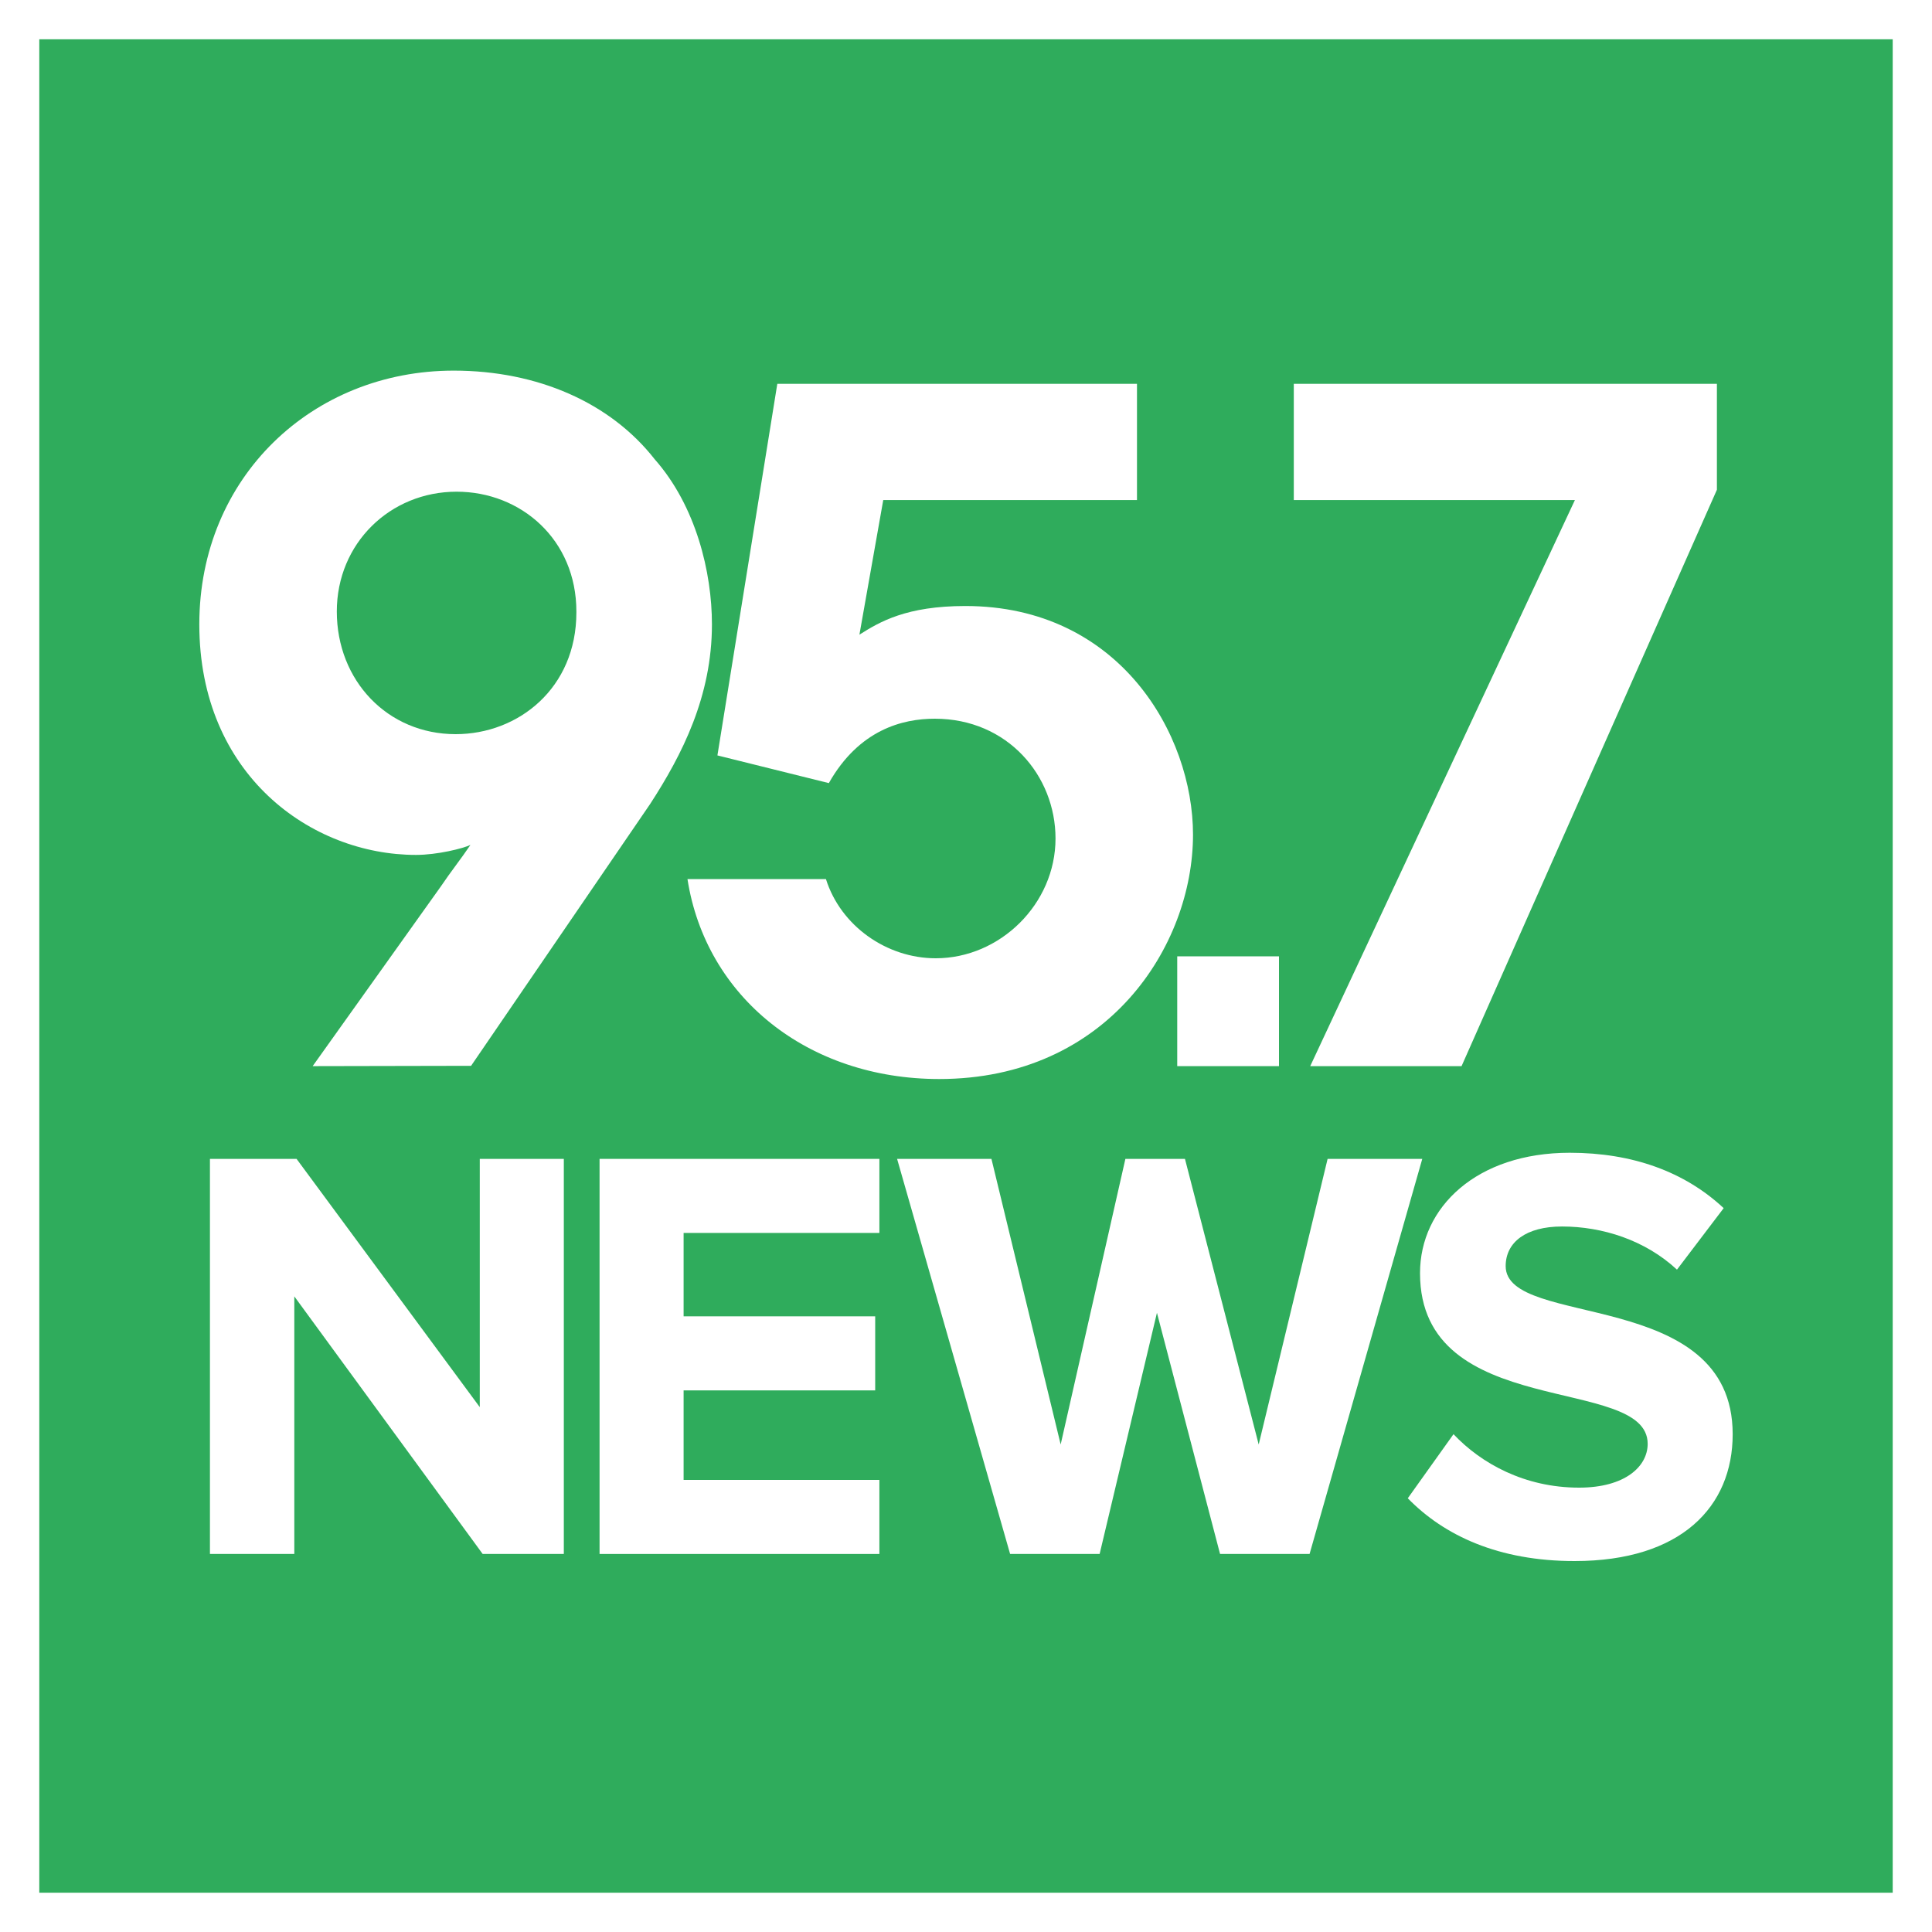 <?xml version="1.0" encoding="utf-8"?>
<!-- Generator: Adobe Illustrator 25.4.1, SVG Export Plug-In . SVG Version: 6.00 Build 0)  -->
<svg version="1.1" id="Layer_1" xmlns="http://www.w3.org/2000/svg" xmlns:xlink="http://www.w3.org/1999/xlink" x="0px" y="0px"
	 viewBox="0 0 600 600" style="enable-background:new 0 0 600 600;" xml:space="preserve">
<style type="text/css">
	.st0{fill:#FFFFFF;}
	.st1{fill:#2FAC5C;}
</style>
<rect class="st0" width="600" height="600"/>
<rect x="12.2" y="12.2" class="st1" width="575.6" height="575.6"/>
<g>
	<g>
		<path class="st0" d="M97.1,331.1l39.8-55.8c3.1-4.6,6.3-8.6,9.2-12.9c-2.3,1.1-10.3,3.1-16.9,3.1c-32.6,0-67.3-24.9-67.3-71.6
			c0-45.8,35.2-78.8,79-78.8c26.1,0,48.7,10,62.4,27.5c12.9,14.6,17.8,35.2,17.8,51.3c0,22.3-9.2,40.4-19.2,55.8l-55.6,81.3
			L97.1,331.1L97.1,331.1z M179,189.9c0-22.3-17.2-37.2-37.2-37.2c-20.6,0-37.2,16-37.2,37.2c0,21.5,15.8,38.1,36.9,38.1
			c19.5,0,37.5-14.3,37.5-37.8L179,189.9L179,189.9z"/>
		<path class="st0" d="M353.1,119.2v36.1h-78.8l-7.4,41.8c6.3-4,14.6-8.9,32.9-8.9c47.8,0,70.7,39.8,70.7,71
			c0,34.6-26.6,75.9-78.8,75.9c-40.9,0-72.5-25.5-78.2-62.1h43c4.6,14.6,18.9,24.6,34.1,24.6c20,0,37.2-16.9,37.2-37.2
			c0-19.5-14.9-37.2-37.5-37.2c-10,0-23.5,3.4-32.9,20l-34.6-8.6l18.6-115.4H353.1z"/>
	</g>
	<g>
		<path class="st0" d="M397.2,331.1h-31.6V297h31.6L397.2,331.1L397.2,331.1z"/>
	</g>
	<g>
		<path class="st0" d="M533.2,119.2v32.9l-79.3,179h-47l82.2-175.8h-87.3v-36.1L533.2,119.2L533.2,119.2z"/>
	</g>
	<g>
		<polygon class="st0" points="175.1,482.6 175.1,359.9 149,359.9 149,437 92.1,359.9 65.2,359.9 65.2,482.6 91.4,482.6 91.4,402.6 
			149.9,482.6 		"/>
		<polygon class="st0" points="273.1,482.6 273.1,459.6 212.3,459.6 212.3,431.8 271.8,431.8 271.8,408.8 212.3,408.8 212.3,382.9 
			273.1,382.9 273.1,359.9 186.2,359.9 186.2,482.6 		"/>
		<polygon class="st0" points="406.7,482.6 441.7,359.9 412.3,359.9 390.9,448.6 368,359.9 349.5,359.9 329.4,448.6 307.9,359.9 
			278.6,359.9 313.7,482.6 341.5,482.6 359.3,407.7 378.9,482.6 		"/>
		<path class="st0" d="M489,484.8c33.1,0,49.1-16.9,49.1-39.4c0-45.8-70.5-32.7-70.5-52.2c0-7.4,6.3-12.3,17.5-12.3
			c12.5,0,25.8,4.2,35.7,13.4l14.5-19.1C523.2,363.9,507,358,487.5,358c-28.9,0-46.5,16.9-46.5,37.4c0,46.2,70.7,31.3,70.7,53
			c0,7-7,13.6-21.3,13.6c-16.9,0-30.4-7.5-39-16.6l-14.2,19.9C448.5,476.9,465.4,484.8,489,484.8"/>
	</g>
</g>
</svg>
